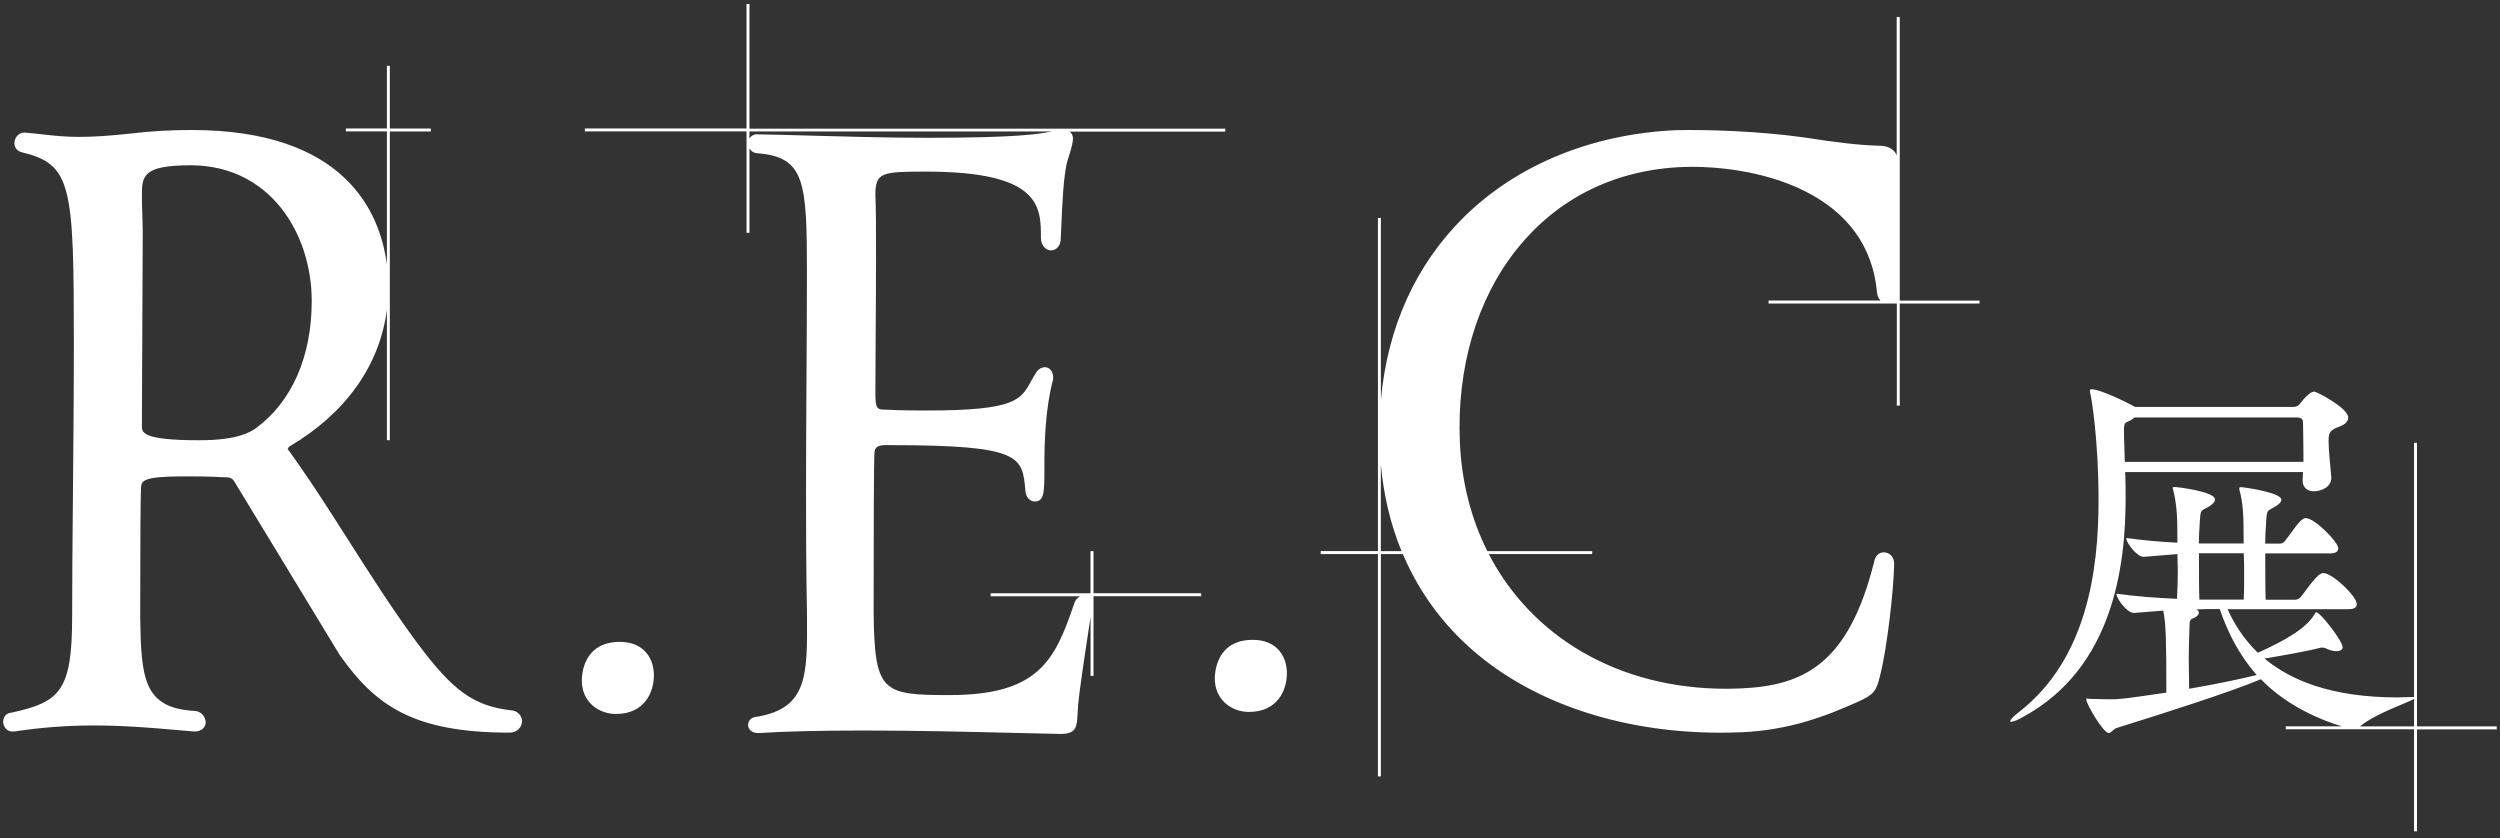 <?xml version="1.0" encoding="utf-8"?>
<!-- Generator: Adobe Illustrator 27.0.1, SVG Export Plug-In . SVG Version: 6.00 Build 0)  -->
<svg version="1.1" id="ロゴ" xmlns="http://www.w3.org/2000/svg" xmlns:xlink="http://www.w3.org/1999/xlink" x="0px" y="0px"
	 viewBox="0 0 439.41 147.36" style="enable-background:new 0 0 439.41 147.36;" xml:space="preserve">
<rect x="0" y="0" width="439.41" height="147.36" fill="#333333" stroke="none"/>
<style type="text/css">
	.st0{fill:#FFFFFF;}
</style>
<path class="st0" d="M373.53,82.97h31.26c0,0.48-0.07,0.97-0.07,1.31v0.21c0,1.31,0.97,1.86,2,1.86c1.17,0,3.11-0.69,3.04-2.48
	c-0.14-1.52-0.48-4.83-0.48-6.35c0-1.45,0.21-1.93,1.93-2.55c0.97-0.35,1.52-0.9,1.52-1.59c0-1.66-5.52-4.55-6-4.55
	c-0.62,0-1.72,1.1-2.48,2.14c-0.28,0.35-0.69,0.55-1.1,0.55h-27.88c-0.55-0.35-6-3.11-7.66-3.11c-0.21,0-0.28,0.14-0.28,0.28
	c0,0.14,0,0.28,0.07,0.48c0.21,0.69,1.45,8.28,1.45,18.7c0,12.28-2,27.88-13.87,37.19c-1.17,0.9-1.66,1.45-1.66,1.73
	c0,0.07,0.07,0.07,0.14,0.07c0.35,0,1.17-0.28,2.21-0.9c15.8-8.63,17.94-26.57,17.94-38.5C373.6,85.8,373.6,84.35,373.53,82.97z
	 M373.39,78.69c-0.07-1.45-0.07-2.35-0.07-3.04c0-1.66,0.28-1.24,1.31-1.86l0.55-0.41h28.57c0.76,0,1.04,0.35,1.04,0.9
	c0,0.76,0.07,2.97,0.07,5.24v1.66h-31.4C373.46,80.28,373.39,79.38,373.39,78.69z M220.19,112.46c-6.53,0-6.67,6-6.67,6.8
	c0,3.73,2.93,5.87,6,5.87c5.07,0,6.67-3.87,6.67-6.8C226.19,115.39,224.46,112.46,220.19,112.46z M192.19,96.87h-0.52v7.41h-17.55
	v0.52h15.73c-0.47,0.23-0.87,0.7-1.06,1.33c-3.37,9.94-6.23,16.04-21.91,16.04c-11.88,0-13.18-0.48-13.33-14.7
	c0-12.75,0.04-26.81,0.15-27.99c0.09-0.8,0.48-1.26,2.15-1.26c0.21,0,0.43,0.01,0.68,0.02c22.96,0,23.14,2,23.69,7.85
	c0,1.23,0.82,2.05,1.6,2.05c1.75,0,1.75-1.46,1.75-6.32c0-4.02,0.15-9.96,1.5-15.02l0.02-0.06l0.01-0.07
	c0.07-0.68-0.09-1.28-0.45-1.67c-0.27-0.3-0.63-0.46-1.02-0.46c-0.35,0-0.88,0.13-1.39,0.76l-0.05,0.07
	c-0.41,0.63-0.74,1.23-1.04,1.76c-1.73,3.13-2.77,5.02-18.07,5.02c-2.09,0-4.7,0-7.46-0.15c-1.51,0-1.76-0.2-1.76-2.98
	c0-1.44,0.02-4.28,0.04-7.76c0.06-9.38,0.16-23.55-0.04-26.91c0-4.04,1.01-4.19,8.91-4.19c20.19,0,20.19,6.19,20.19,11.67
	c0.02,1.41,0.93,2.18,1.78,2.18c0.82,0,1.7-0.68,1.71-2.14c0.03-0.51,0.06-1.2,0.09-2.01c0.14-3.47,0.38-9.27,1.09-11.63
	c0.86-2.58,0.96-3.47,0.96-3.92c0-0.43-0.18-0.9-0.61-1.18h27.38v-0.52h-83.63V0.7h-0.52v21.88h-28.41v0.52h28.41v17.82h0.52V26.1
	c0.28,0.48,0.78,0.81,1.42,0.84c8.33,0.68,8.68,4.94,8.68,21.1c0,5.04-0.03,10.91-0.07,17.17c-0.08,13.62-0.18,29.06,0.07,42.09
	l0.01,0.9c0.07,10.46,0.11,16.23-8.69,17.76c-1.1,0.03-1.67,0.74-1.67,1.44c0,0.72,0.6,1.44,1.75,1.44l0.2,0
	c4.88-0.3,10.86-0.44,18.27-0.44c9.3,0,18.94,0.23,26.69,0.42c3,0.07,5.7,0.14,7.98,0.18h0.02c2.82,0,2.89-1.26,3.01-3.55
	c0.03-0.46,0.05-1,0.1-1.62c0.28-2.96,1.48-10.84,2.18-15.39v10.35h0.52v-14h18.92v-0.52h-18.92V96.87z M142.9,23.85
	c-3.5-0.1-6.84-0.19-9.98-0.24l-0.1,0l-0.09,0.02c-0.44,0.09-0.79,0.36-1.01,0.72v-1.24h53.21c-0.12,0.02-0.25,0.04-0.39,0.06
	c-1.96,0.37-5.61,1.05-21.32,1.05C156.15,24.22,149.41,24.03,142.9,23.85z M333.89,2.98h-0.52v24.38c-0.25-0.83-1.11-1.63-2.69-1.73
	c-4.13-0.11-8.11-0.62-13.62-1.48c-8.62-1.21-17.56-1.3-20.09-1.3c-1.1,0-1.91,0.02-2.35,0.03c-14.7,0.64-27.94,6.04-37.27,15.23
	c-8.51,8.38-13.5,19.43-14.64,32.22V38.3h-0.52v58.56h-10.06v0.52h10.06v39.08h0.52V97.39h3.86c3.06,7.2,7.78,13.42,14.1,18.41
	c10.6,8.37,25.4,12.98,41.68,12.98c1.26,0,2.54-0.03,3.81-0.08c8.29-0.36,14.74-2.8,20.49-5.39c2.72-1.26,3.15-1.79,3.83-4.69
	c1.2-4.72,2.37-14.88,2.45-19.62c-0.05-1.13-0.81-1.92-1.85-1.92l-0.09,0c-0.65,0.03-1.43,0.59-1.59,1.69
	c-4.47,17.86-12.28,21.75-23.42,22.23c-0.87,0.04-1.75,0.06-2.61,0.06c-18.92,0-34.16-9.13-41.69-23.67h18.17v-0.52h-18.43
	c-2.83-5.65-4.52-12.1-4.83-19.13c-0.56-13.05,2.96-25.06,9.92-33.83c7.15-9.01,17.23-14.04,29.13-14.55
	c0.58-0.02,1.19-0.04,1.83-0.04c3.38,0,12.06,0.42,19.77,4.28c7.57,3.8,11.83,9.7,12.64,17.49c0.03,0.81,0.29,1.38,0.66,1.74h-19.69
	v0.52h22.54v17.94h0.52V53.35h14.02v-0.52h-14.02V2.98z M242.7,96.87V81.61c0.49,5.46,1.71,10.57,3.64,15.26H242.7z M424.82,127.68
	V77.83h-0.52v44.68c-0.02,0-0.03,0-0.06,0h-0.21c-0.9,0-1.8,0.07-2.62,0.07c-11.66,0-18.84-3.04-23.39-6.83
	c3.31-0.55,7.94-1.38,9.66-1.86c0.21-0.07,0.35-0.07,0.48-0.07c0.41,0,0.69,0.14,1.1,0.35c0.55,0.21,1.04,0.28,1.45,0.28
	c0.62,0,1.04-0.28,1.04-0.69c0-1.1-3.93-6.14-4.62-6.14c-0.14,0-0.14,0.07-0.28,0.28c-1.38,2.42-4.9,4.55-10.01,6.83
	c-2.55-2.48-4.21-5.18-5.31-7.66h21.25c1.17,0,1.45-0.41,1.45-0.9c0-1.38-4.28-5.45-5.87-5.45c-0.69,0-1.52,0.9-3.86,4.07
	c-0.21,0.35-0.69,0.62-1.1,0.62h-5.18c-0.07-1.93-0.07-5.18-0.07-8.14h11.45c1.1,0,1.38-0.48,1.38-0.9c0-1.1-4.14-5.31-5.73-5.31
	c-0.14,0-0.35,0.07-0.55,0.21c-0.9,0.62-2.21,2.76-2.97,3.66c-0.21,0.35-0.55,0.62-0.97,0.62h-2.62c0-1.24,0.07-2.41,0.14-3.31
	c0.14-2.97,0.21-2.28,1.66-3.24c0.62-0.35,1.04-0.76,1.04-1.17c0-1.31-6.83-2.21-7.04-2.21c-0.28,0-0.35,0.07-0.35,0.21V86
	c0.69,2.48,0.76,4.76,0.76,8.9v0.62h-7.87c0-1.24,0.07-2.41,0.14-3.31c0.14-2.97,0.21-2.28,1.73-3.24c0.55-0.35,0.97-0.76,0.97-1.17
	c0-1.45-6.83-2.21-7.04-2.21c-0.35,0-0.41,0.07-0.41,0.21c0,0.07,0.07,0.14,0.07,0.21c0.62,2.35,0.76,4.9,0.76,7.31v2.07
	c-2.83-0.14-5.94-0.41-8.97-0.83c0,0,0,0,0,0.07c0,0.83,1.93,3.24,2.97,3.24c0.07,0,0.07,0,0.07,0l5.94-0.48
	c0,0.9,0.07,1.93,0.07,3.1c0,1.59-0.07,3.31-0.14,4.76c-3.31-0.14-7.11-0.41-10.63-0.9c0,0,0,0,0,0.07c0,0.83,1.86,3.31,3.04,3.31
	h0.07l5.1-0.41c0.48,2.28,0.55,5.38,0.55,14.42c-8,1.17-8.28,1.17-9.87,1.17c-1.38,0-2.69-0.07-3.52-0.07
	c-0.28,0-0.48-0.07-0.62-0.07c-0.07,0-0.07,0.07-0.07,0.14c0,0.9,3.04,5.93,3.93,5.93c0.48,0,0.9-0.76,1.45-0.9
	c8.42-2.62,19.87-6.28,25.32-8.56c4.56,4.78,10.95,7.34,14.23,8.28h-9.86v0.52h22.54v17.94h0.52V128.2h14.02v-0.52H424.82z
	 M394.37,97.25c0.07,1.1,0.07,2.55,0.07,4c0,1.45,0,2.9-0.07,4.14h-7.8c-0.07-1.79-0.07-5.04-0.07-8.14H394.37z M384.77,121.06
	c0-2.35-0.07-3.86-0.07-5.38c0-1.59,0.07-3.24,0.14-5.8c0-0.62,0.07-0.97,0.55-1.17c0.62-0.21,1.1-0.62,1.1-1.04
	c0-0.21-0.14-0.41-0.48-0.55c1.17-0.07,2.28-0.07,3.24-0.07h0.9c1.45,4.28,3.52,8.21,6.49,11.59
	C393.33,119.47,389.12,120.3,384.77,121.06z M424.3,127.68h-9.51c2.74-2.26,8.1-4.06,9.51-4.82V127.68z M89.76,124.84
	c-6.5-0.77-10.2-3.43-16.43-11.84c-4.21-5.67-8.3-12.1-12.26-18.31c-3.03-4.75-5.88-9.23-8.59-13.07l-1.78-2.53l-0.09-0.1
	c-0.01-0.02-0.03-0.05-0.05-0.08c0.05-0.14,0.21-0.36,0.33-0.45c9.89-5.82,15.85-14.25,17.11-24.02v22.93h0.52V23.11h7.21v-0.52
	h-7.21V11.56h-0.52v11.02h-7.21v0.52h7.21V46.5c-1.2-9.29-7.42-23.65-34.35-23.65c-3.67,0-7.12,0.2-10.54,0.61
	c-3.64,0.4-6.63,0.6-9.15,0.6c-2.6,0-4.36-0.2-6.39-0.43c-0.99-0.11-2.03-0.23-3.3-0.33c-1.07,0-1.74,0.98-1.74,1.89
	c0,0.72,0.44,1.3,1.24,1.56c8.87,2.11,9.21,5.77,9.21,33.73c0,8.71-0.09,18.23-0.17,27.43c-0.07,7.67-0.13,14.91-0.13,20.44
	c0,13.12-2.15,15.05-10.63,16.9c-0.98,0.05-1.49,0.82-1.49,1.58c0,0.96,0.71,1.74,1.59,1.74h0.37l0.06-0.01
	c4.6-0.7,9.25-1.05,13.81-1.05c5.65,0,10.52,0.44,14.44,0.78c1.18,0.11,2.26,0.2,3.28,0.28h0.15c1.23,0,1.89-0.82,1.89-1.59
	c0-0.99-0.77-2.04-2.14-2.04h0c-8.75-0.55-9.21-5.73-9.37-16.44c0-13.26,0.06-21.78,0.15-22.81c0.09-1.1,0.15-1.96,7.35-1.96
	c2.3,0,4.67,0,7.12,0.15c0.94,0,1.41,0.03,1.87,0.66l18.59,30.6c6.25,8.84,12.86,13.63,29.84,13.63c1.43,0,2.2-1.05,2.2-2.05
	C91.75,125.83,90.96,124.87,89.76,124.84z M45.01,75.24l-0.08,0.06c-0.93,0.62-3.1,2.08-9.91,2.08c-10.08,0-10.08-1.39-10.08-2.5
	c0-0.78,0.05-11.65,0.09-20.94c0.03-6.93,0.06-12.97,0.06-13.3c0-0.58-0.03-1.63-0.07-2.75c-0.04-1.22-0.08-2.52-0.08-3.31
	c0-3.57,0-5.53,8.56-5.53c13.98,0,21.29,12,21.29,23.86C54.79,62.65,51.31,70.59,45.01,75.24z M108.93,112.82
	c-6.53,0-6.67,6-6.67,6.8c0,3.73,2.93,5.87,6,5.87c5.07,0,6.67-3.87,6.67-6.8C114.93,115.75,113.2,112.82,108.93,112.82z"/>
</svg>
